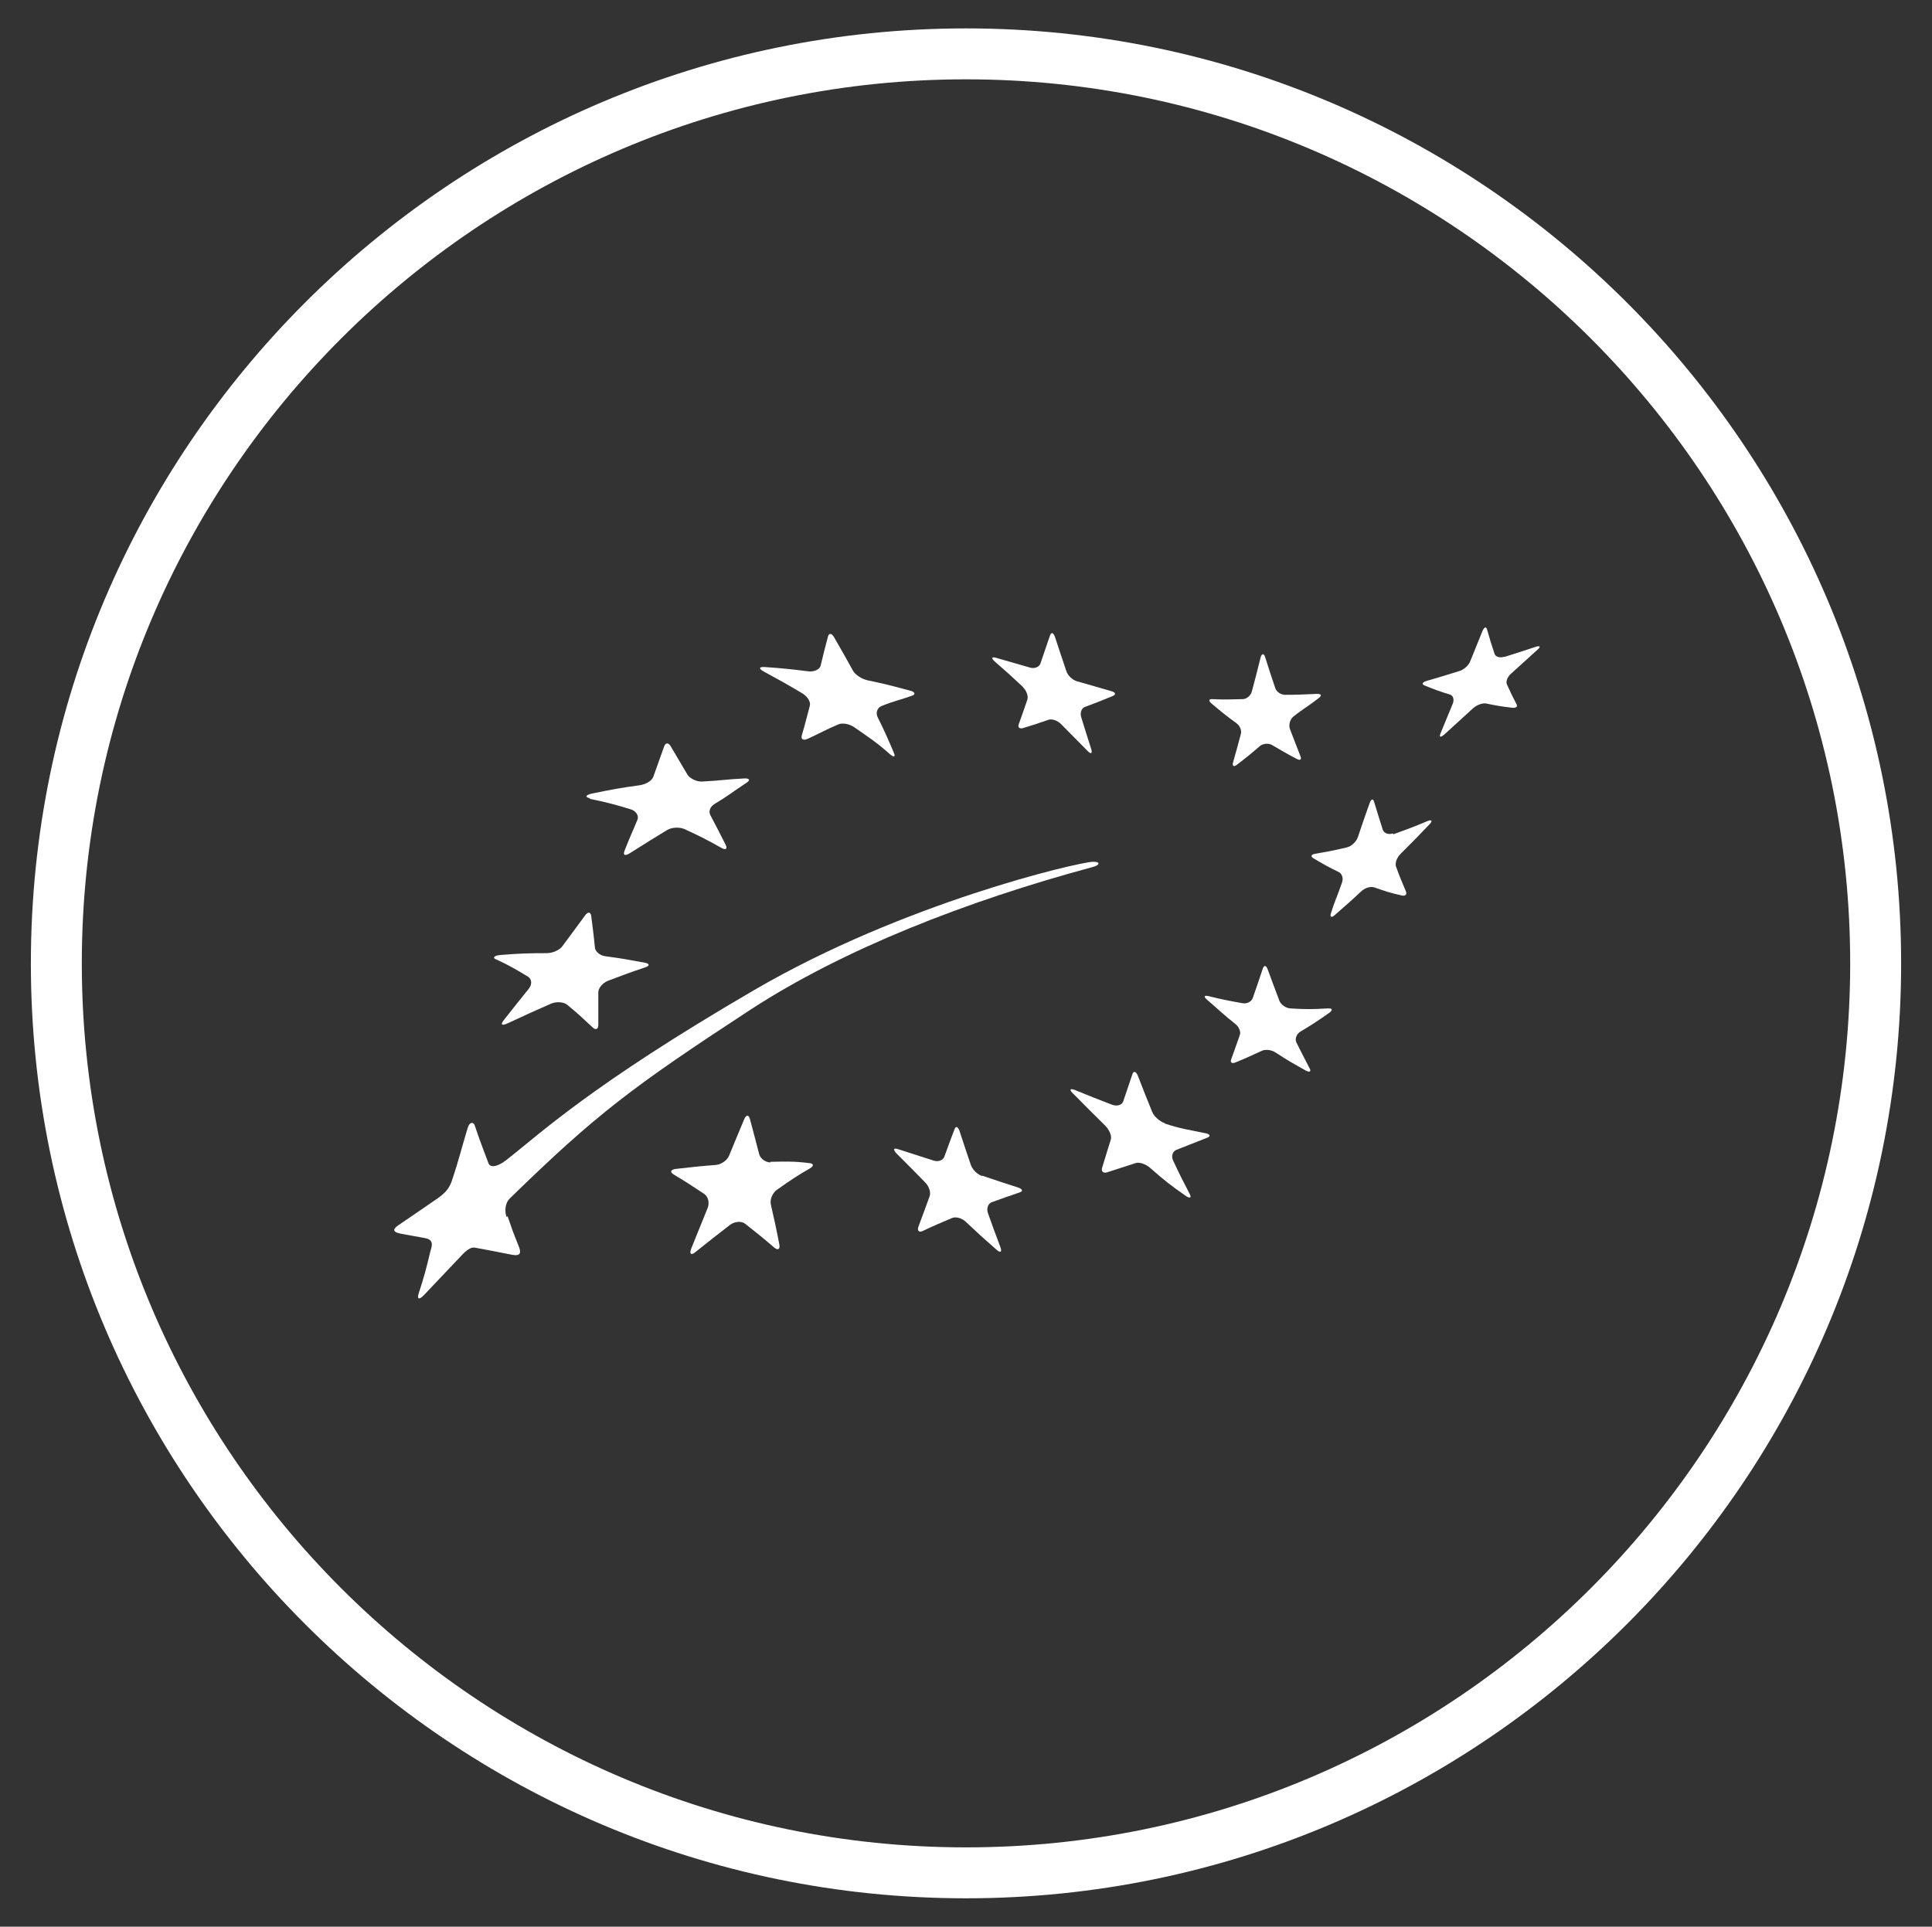 <?xml version="1.0" encoding="UTF-8"?><svg id="uuid-95cfcf23-ba39-4f72-b7cf-4a1476629ae0" xmlns="http://www.w3.org/2000/svg" viewBox="0 0 62.58 62.42"><rect x="0" y="0" width="62.58" height="62.42" fill="#333333" stroke="none"/><defs><style>.uuid-a73b84ae-809a-4847-805f-5e351f7a1561{fill:#fff;}</style></defs><path class="uuid-a73b84ae-809a-4847-805f-5e351f7a1561" d="M31.29.92C14.59.92,1,14.51,1,31.21s13.59,30.29,30.29,30.29,30.29-13.59,30.29-30.29S47.99.92,31.29.92ZM31.29,59.85c-15.79,0-28.64-12.85-28.64-28.64S15.5,2.57,31.29,2.57s28.64,12.85,28.64,28.64-12.85,28.64-28.64,28.64Z"/><path class="uuid-a73b84ae-809a-4847-805f-5e351f7a1561" d="M24.73,21.75c.51.28.77.42,1.27.72.16.1.27.28.23.4-.1.37-.15.59-.26.96-.03.12.05.17.18.11.4-.18.6-.3,1-.47.13-.06.36-.02.52.09.47.33.7.47,1.14.86.14.13.21.11.14-.04-.2-.47-.3-.7-.52-1.14-.07-.14-.02-.3.11-.36.41-.17.61-.2,1-.34.13-.04.1-.13-.08-.17-.64-.17-.83-.22-1.36-.33-.18-.04-.39-.17-.47-.31-.24-.43-.36-.65-.61-1.08-.08-.14-.17-.15-.2-.03-.1.38-.15.57-.24.95-.03.12-.21.2-.39.18-.56-.07-.85-.1-1.42-.14-.19-.01-.2.05-.04.14Z"/><path class="uuid-a73b84ae-809a-4847-805f-5e351f7a1561" d="M19.1,25.88c.54.11.81.18,1.33.34.17.05.27.21.22.33-.16.4-.23.52-.42,1.01-.06.16.02.18.19.07.6-.38.75-.47,1.19-.74.15-.09.4-.1.56-.03.48.22.72.34,1.18.6.15.09.22.05.16-.08-.2-.4-.3-.59-.5-.97-.07-.13,0-.28.13-.36.42-.25.57-.38,1.04-.69.13-.08.1-.15-.07-.14-.62.03-.76.07-1.37.1-.18.01-.39-.1-.47-.22-.22-.37-.33-.56-.55-.93-.07-.12-.17-.11-.21.02-.14.39-.21.59-.35.98-.05.13-.24.24-.44.27-.65.09-.86.13-1.55.27-.21.05-.23.12-.06.15Z"/><path class="uuid-a73b84ae-809a-4847-805f-5e351f7a1561" d="M16.07,31.08c.43.2.63.32,1.03.56.13.08.14.25.03.39-.33.41-.49.61-.82,1.03-.11.14-.05.18.14.09.56-.26.84-.39,1.39-.63.18-.08.42-.06.53.03.34.28.5.43.82.73.1.1.19.07.19-.07,0-.43,0-.64,0-1.06,0-.14.14-.3.3-.37.5-.19.74-.28,1.22-.44.15-.05.15-.12-.01-.15-.6-.11-.69-.13-1.28-.21-.17-.02-.33-.15-.34-.28-.04-.42-.07-.62-.12-1.03-.02-.13-.11-.14-.2-.01-.29.39-.43.59-.73.99-.09.13-.32.23-.51.23-.58,0-.89.01-1.51.06-.2.02-.26.09-.12.15Z"/><path class="uuid-a73b84ae-809a-4847-805f-5e351f7a1561" d="M24.96,37.66c-.16,0-.33-.12-.37-.27-.12-.47-.18-.69-.3-1.14-.04-.14-.12-.14-.18,0-.19.46-.29.69-.49,1.18-.06.16-.25.29-.42.31-.52.04-.78.07-1.31.13-.17.02-.2.1-.07.18.4.24.6.37.99.63.13.09.18.29.11.46-.21.51-.31.77-.53,1.31-.07.18,0,.23.14.11.45-.36.68-.54,1.12-.88.15-.11.37-.13.49-.03.38.3.57.45.94.77.12.1.2.05.16-.12-.1-.53-.16-.78-.27-1.27-.04-.16.05-.38.19-.48.44-.31.66-.46,1.08-.7.13-.08.12-.16-.04-.17-.49-.06-.75-.05-1.25-.04Z"/><path class="uuid-a73b84ae-809a-4847-805f-5e351f7a1561" d="M31.81,38.1c-.15-.05-.31-.21-.36-.35-.15-.45-.23-.67-.37-1.11-.05-.14-.12-.17-.16-.06-.13.35-.2.52-.33.89-.04.12-.2.18-.35.13-.46-.15-.69-.22-1.15-.37-.15-.05-.17.01-.05.14.37.37.56.56.93.94.12.12.19.32.14.45-.14.38-.21.58-.36.98-.05.13.02.2.14.14.38-.18.57-.26.95-.42.12-.05.32,0,.45.13.38.36.58.54.98.89.13.12.19.09.14-.06-.17-.45-.25-.67-.41-1.12-.05-.15,0-.3.12-.35.37-.13.55-.2.91-.32.12-.04.09-.11-.06-.16-.46-.15-.69-.22-1.15-.38Z"/><path class="uuid-a73b84ae-809a-4847-805f-5e351f7a1561" d="M37.73,36.39c-.17-.06-.35-.22-.41-.37-.19-.46-.28-.7-.46-1.16-.06-.15-.14-.18-.18-.06-.12.36-.18.53-.3.89-.04.11-.2.16-.36.1-.49-.19-.73-.28-1.21-.48-.16-.06-.18,0-.04.13.41.41.61.62,1.03,1.03.13.13.22.33.18.45-.11.36-.17.54-.28.91-.04.12.04.19.16.15.37-.12.56-.18.93-.3.12-.04.34.04.48.17.44.39.66.56,1.12.88.15.11.22.08.14-.06-.22-.42-.33-.64-.53-1.07-.07-.14-.02-.3.11-.35.39-.15.58-.23.99-.39.13-.05.1-.12-.07-.15-.53-.11-.79-.14-1.3-.31Z"/><path class="uuid-a73b84ae-809a-4847-805f-5e351f7a1561" d="M41.81,32.67c-.15,0-.32-.12-.37-.25-.15-.4-.23-.61-.38-1.02-.05-.13-.12-.14-.16-.01-.13.39-.19.57-.32.94-.04.12-.19.2-.34.17-.45-.08-.66-.12-1.1-.23-.14-.03-.16.02-.04.12.36.31.54.49.91.78.12.09.19.26.15.36-.11.32-.17.48-.28.79-.04.1.02.15.14.1.34-.14.51-.22.86-.38.11-.05.31-.03.44.06.38.25.58.36.97.58.13.07.19.04.13-.07-.17-.33-.26-.5-.43-.84-.05-.11,0-.26.12-.34.38-.23.57-.35.95-.62.12-.09.1-.15-.06-.14-.49.03-.73.03-1.2,0Z"/><path class="uuid-a73b84ae-809a-4847-805f-5e351f7a1561" d="M45.12,27c-.14.05-.29,0-.33-.12-.11-.35-.17-.53-.28-.9-.03-.12-.1-.1-.15.05-.16.44-.23.66-.38,1.1-.05.14-.2.28-.34.32-.42.1-.63.14-1.04.21-.13.02-.16.09-.05.15.32.19.48.28.81.44.11.05.16.2.11.34-.14.41-.24.61-.36,1-.04.12.02.15.12.06.33-.29.52-.45.87-.78.12-.11.3-.16.42-.12.34.12.52.18.88.26.12.03.18-.03.14-.13-.13-.31-.2-.47-.32-.8-.04-.11.02-.29.14-.41.37-.37.56-.56.93-.95.12-.12.1-.18-.05-.12-.45.19-.67.27-1.11.43Z"/><path class="uuid-a73b84ae-809a-4847-805f-5e351f7a1561" d="M40.06,23.44c.1.07.17.23.13.35-.1.38-.15.56-.25.91-.03.11.02.16.12.08.3-.23.45-.35.75-.61.1-.08.27-.1.38-.04.33.19.49.29.82.46.11.06.16.01.11-.1-.14-.35-.2-.52-.34-.88-.04-.12,0-.3.11-.39.32-.26.49-.34.82-.6.12-.09.09-.14-.05-.14-.45.02-.67.03-1.03.03-.13,0-.27-.08-.32-.21-.13-.39-.2-.59-.33-1.01-.04-.13-.11-.13-.15.02-.11.45-.17.67-.28,1.09-.04.14-.17.25-.3.25-.45.01-.59.02-.97,0-.13-.01-.14.05-.04.14.32.27.48.4.81.64Z"/><path class="uuid-a73b84ae-809a-4847-805f-5e351f7a1561" d="M33.13,22.26c.12.11.18.29.15.4-.11.33-.17.48-.28.8-.04.1.02.16.13.13.33-.1.49-.15.83-.27.11-.04.29.02.41.14.34.35.52.52.85.86.11.12.17.1.13-.04-.13-.42-.2-.62-.33-1.05-.04-.14.01-.29.13-.33.35-.13.53-.2.89-.35.12-.05.1-.12-.05-.16-.44-.13-.66-.19-1.11-.32-.14-.04-.3-.19-.34-.33-.15-.44-.22-.66-.37-1.11-.05-.14-.12-.16-.16-.04-.13.38-.19.56-.31.91-.04.11-.19.17-.33.13-.44-.13-.67-.19-1.11-.32-.14-.04-.16.01-.04.12.38.33.57.5.93.84Z"/><path class="uuid-a73b84ae-809a-4847-805f-5e351f7a1561" d="M48.71,21.28c-.13.04-.27,0-.3-.1-.1-.3-.15-.46-.24-.78-.03-.11-.09-.09-.15.04-.16.4-.24.59-.4.99-.05.13-.21.27-.35.31-.42.13-.64.2-1.06.32-.14.04-.17.11-.06.15.32.13.48.19.81.29.11.03.15.16.1.29-.16.39-.24.58-.4.97-.05.13,0,.14.13.03.37-.34.56-.51.92-.84.12-.11.31-.18.42-.16.34.07.51.1.86.14.12.01.18-.04.13-.12-.13-.25-.19-.37-.31-.64-.04-.09.02-.25.14-.35.35-.32.52-.47.85-.77.11-.09.09-.14-.04-.1-.4.13-.6.2-1.02.33Z"/><path class="uuid-a73b84ae-809a-4847-805f-5e351f7a1561" d="M16.41,39.43c-.06-.15-.07-.44.11-.61,2.79-2.72,3.95-3.6,7.79-6.11,3.01-1.96,7-3.52,11.08-4.62.24-.06.27-.18,0-.17-.48.02-6.1,1.32-10.97,4.16-5.3,3.09-6.9,4.63-8.03,5.51-.3.23-.52.24-.57.09-.18-.48-.29-.76-.44-1.21-.04-.14-.18-.12-.23.07-.2.65-.29,1.05-.49,1.64-.06.19-.13.4-.48.64-.7.48-.84.58-1.27.87-.16.11-.24.22.08.28.3.05.36.07.77.14.33.06.22.28.17.47-.13.55-.19.77-.37,1.33-.06.18.02.21.17.05.46-.48.61-.65,1.1-1.16.18-.19.36-.41.55-.38.48.09.54.1,1.2.23.3.06.3-.08.22-.28-.23-.57-.19-.49-.36-.97Z"/></svg>
